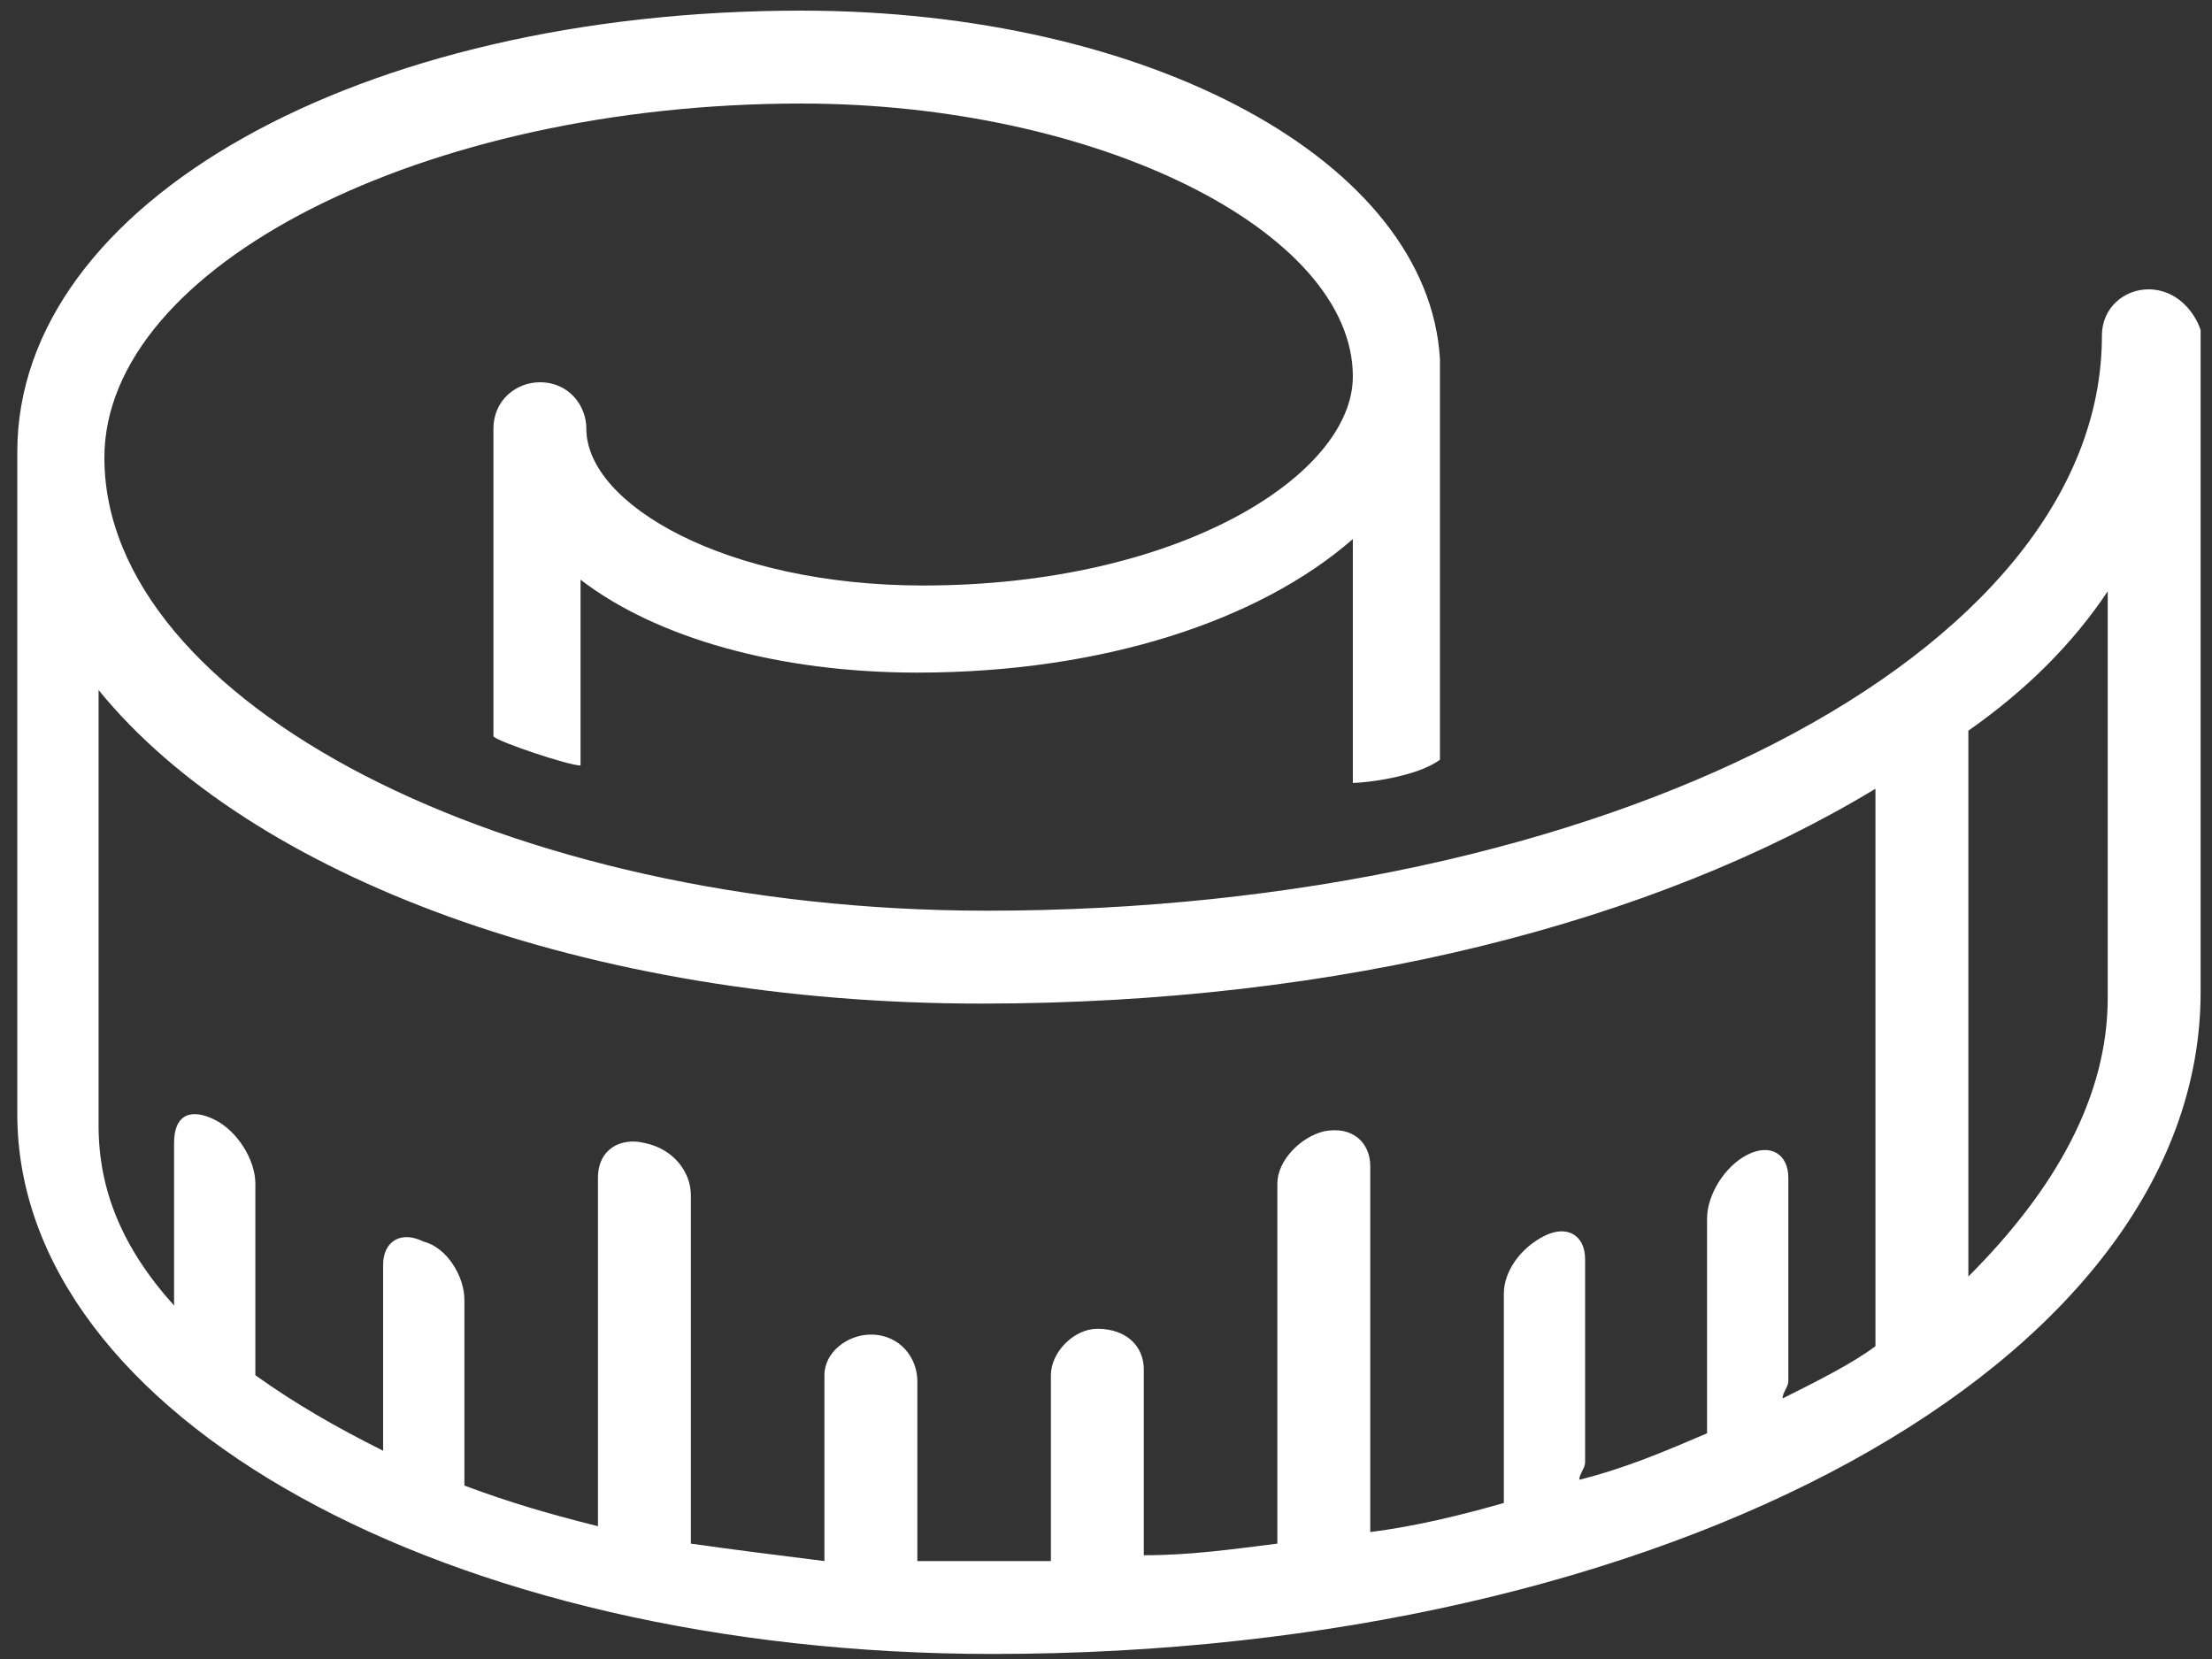 <?xml version="1.0" encoding="UTF-8"?>
<svg width="1024px" height="768px" viewBox="0 0 1024 768" version="1.1" xmlns="http://www.w3.org/2000/svg" xmlns:xlink="http://www.w3.org/1999/xlink">
    <rect x="0" y="0" width="1024" height="768" fill="#333333" stroke="none"/>
    <title>sports_plus_24</title>
    <g id="sports_plus_24" stroke="none" stroke-width="1" fill="none" fill-rule="evenodd">
        <g id="Group-7" fill="#FFFFFF" fill-rule="nonzero">
            <path d="M994.543,133.952 C983.79,133.952 973.038,142.016 973.038,155.457 C973.038,303.305 741.86,421.584 456.919,421.584 C233.805,421.584 48.325,324.81 48.325,211.908 C48.325,123.199 196.172,47.931 370.899,47.931 C507.993,47.931 626.271,107.07 626.271,174.274 C626.271,219.972 545.627,271.047 427.35,271.047 C335.954,271.047 271.439,233.413 271.439,198.467 L271.439,198.467 C271.439,198.467 271.439,198.467 271.439,198.467 C271.439,187.715 263.374,176.962 249.934,176.962 C239.181,176.962 228.429,185.026 228.429,198.467 C228.429,206.532 228.429,340.939 228.429,340.939 C231.117,343.627 263.374,354.38 268.751,354.38 C268.751,354.38 268.751,311.37 268.751,268.359 C303.696,295.241 360.147,311.37 424.662,311.37 C510.681,311.37 583.261,287.176 626.271,249.542 C626.271,303.305 626.271,362.444 626.271,362.444 C631.647,362.444 655.84,359.756 666.592,351.692 C666.592,351.692 666.592,182.338 666.592,171.586 C666.592,168.898 666.592,166.209 666.592,166.209 C661.216,74.812 532.186,4.92 370.899,4.92 C166.602,4.92 8.003,93.629 8.003,209.22 L8.003,515.669 C8.003,515.669 8.003,515.669 8.003,515.669 C8.003,655.453 206.924,765.667 459.607,765.667 C771.429,765.667 1018.736,631.26 1018.736,459.218 L1018.736,152.769 C1016.048,144.704 1007.983,133.952 994.543,133.952 Z M825.191,647.388 C825.191,644.7 827.879,642.012 827.879,639.324 C827.879,607.066 827.879,577.496 827.879,545.239 C827.879,534.486 819.815,529.11 809.063,534.486 C798.31,539.862 790.246,553.303 790.246,564.056 C790.246,596.314 790.246,625.883 790.246,658.141 C790.246,660.829 790.246,660.829 790.246,663.517 C771.429,671.582 752.612,679.646 731.107,685.023 C731.107,682.334 733.795,679.646 733.795,676.958 C733.795,644.7 733.795,615.131 733.795,582.873 C733.795,572.12 725.731,566.744 714.978,572.12 C704.226,577.496 696.162,588.249 696.162,599.002 C696.162,631.26 696.162,660.829 696.162,693.087 C696.162,693.087 696.162,695.775 696.162,695.775 C677.345,701.151 655.84,706.528 634.335,709.216 C634.335,679.646 634.335,566.744 634.335,539.862 C634.335,529.11 626.271,521.045 612.83,523.733 C602.077,526.422 591.325,537.174 591.325,547.927 C591.325,572.12 591.325,679.646 591.325,714.592 C569.82,717.28 551.003,719.968 529.498,719.968 C529.498,690.399 529.498,663.517 529.498,633.948 C529.498,623.195 521.434,615.131 507.993,615.131 C497.241,615.131 486.488,625.883 486.488,636.636 C486.488,666.205 486.488,693.087 486.488,722.657 C475.736,722.657 467.672,722.657 456.919,722.657 C446.167,722.657 435.414,722.657 424.662,722.657 C424.662,695.775 424.662,666.205 424.662,639.324 C424.662,628.571 416.597,617.819 403.157,617.819 C392.404,617.819 381.652,625.883 381.652,636.636 C381.652,666.205 381.652,693.087 381.652,722.657 C360.147,719.968 338.642,717.28 319.825,714.592 C319.825,676.958 319.825,574.808 319.825,553.303 C319.825,542.551 311.761,531.798 298.32,529.11 C287.568,526.422 276.815,531.798 276.815,545.239 C276.815,569.432 276.815,671.582 276.815,706.528 C255.31,701.151 236.493,695.775 214.988,687.711 C214.988,658.141 214.988,631.26 214.988,601.69 C214.988,590.937 206.924,577.496 196.172,574.808 C185.419,569.432 177.355,574.808 177.355,585.561 C177.355,615.131 177.355,642.012 177.355,671.582 C155.85,660.829 137.033,650.077 118.216,636.636 C118.216,607.066 118.216,577.496 118.216,547.927 C118.216,537.174 110.152,523.733 99.399,518.357 C88.647,512.981 80.582,515.669 80.582,529.11 C80.582,553.303 80.582,580.185 80.582,604.378 C56.389,577.496 45.637,550.615 45.637,521.045 C45.637,521.045 45.637,521.045 45.637,521.045 L45.637,319.434 C115.528,405.455 271.439,464.594 454.231,464.594 C620.894,464.594 766.053,426.96 868.201,365.133 L868.201,623.195 C857.449,631.26 841.32,639.324 825.191,647.388 Z M975.726,461.906 C975.726,507.605 951.533,550.615 911.211,590.937 L911.211,338.251 C938.092,319.434 959.597,297.929 975.726,273.735 L975.726,461.906 Z" id="Shape"></path>
        </g>
    </g>
</svg>